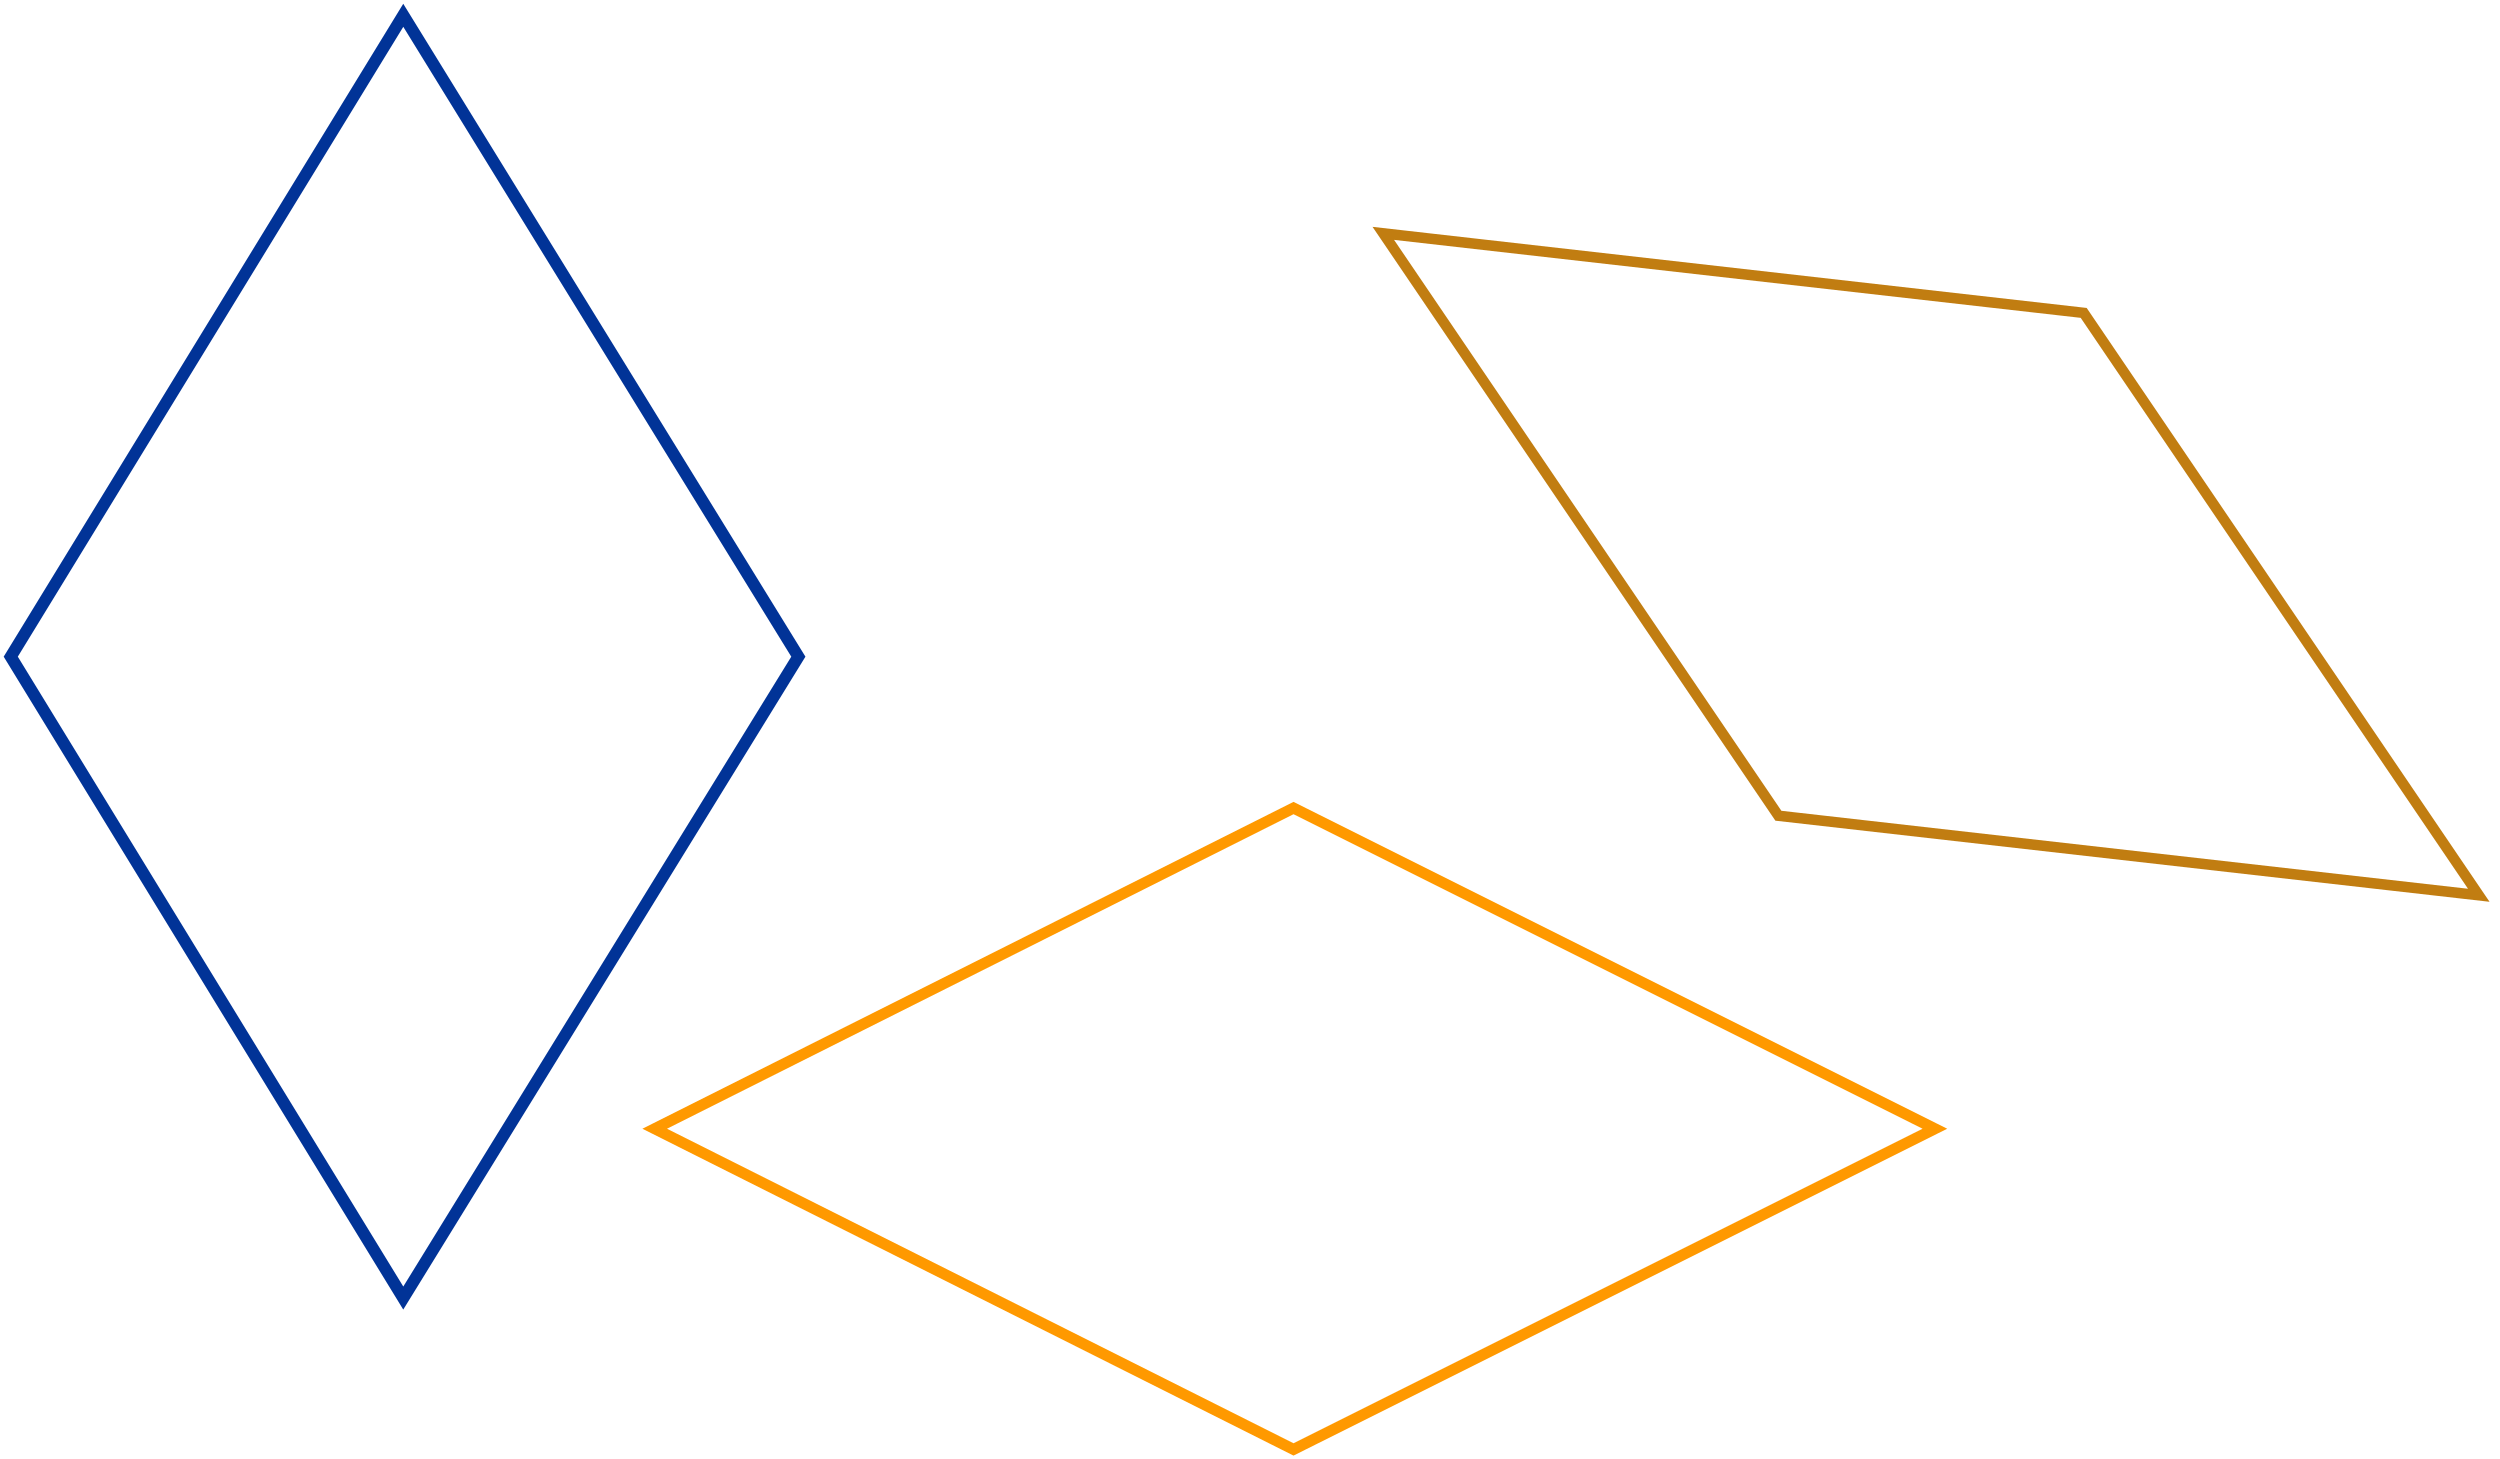 <?xml version="1.0" encoding="UTF-8" standalone="no"?>
<!-- Copyright 2017 mathsisfun.com -->
<svg xmlns="http://www.w3.org/2000/svg" width="366.3" height="213.7" version="1.1">
<defs/>
<g transform="matrix(3.759,0,0,3.759,-68.343,-551.084)">
<path style="color:black; overflow:visible; fill:none; stroke:#013397; stroke-width:0.47;" d="m 33.9,147.2 15.4,25 -15.4,25 -15.3,-25 z"/>
<path style="color:black; overflow:visible; fill:none; stroke:#ff9900; stroke-width:0.43;" d="m 43.7,190.6 24.9,-12.5 25,12.5 -25,12.5 z"/>
<path style="color:black; overflow:visible; fill:none; stroke:#c17d11; stroke-width:0.41;" d="m 72.1,155.7 27.3,3.1 15.4,22.7 -27.3,-3.1 z"/>
</g>
</svg>

